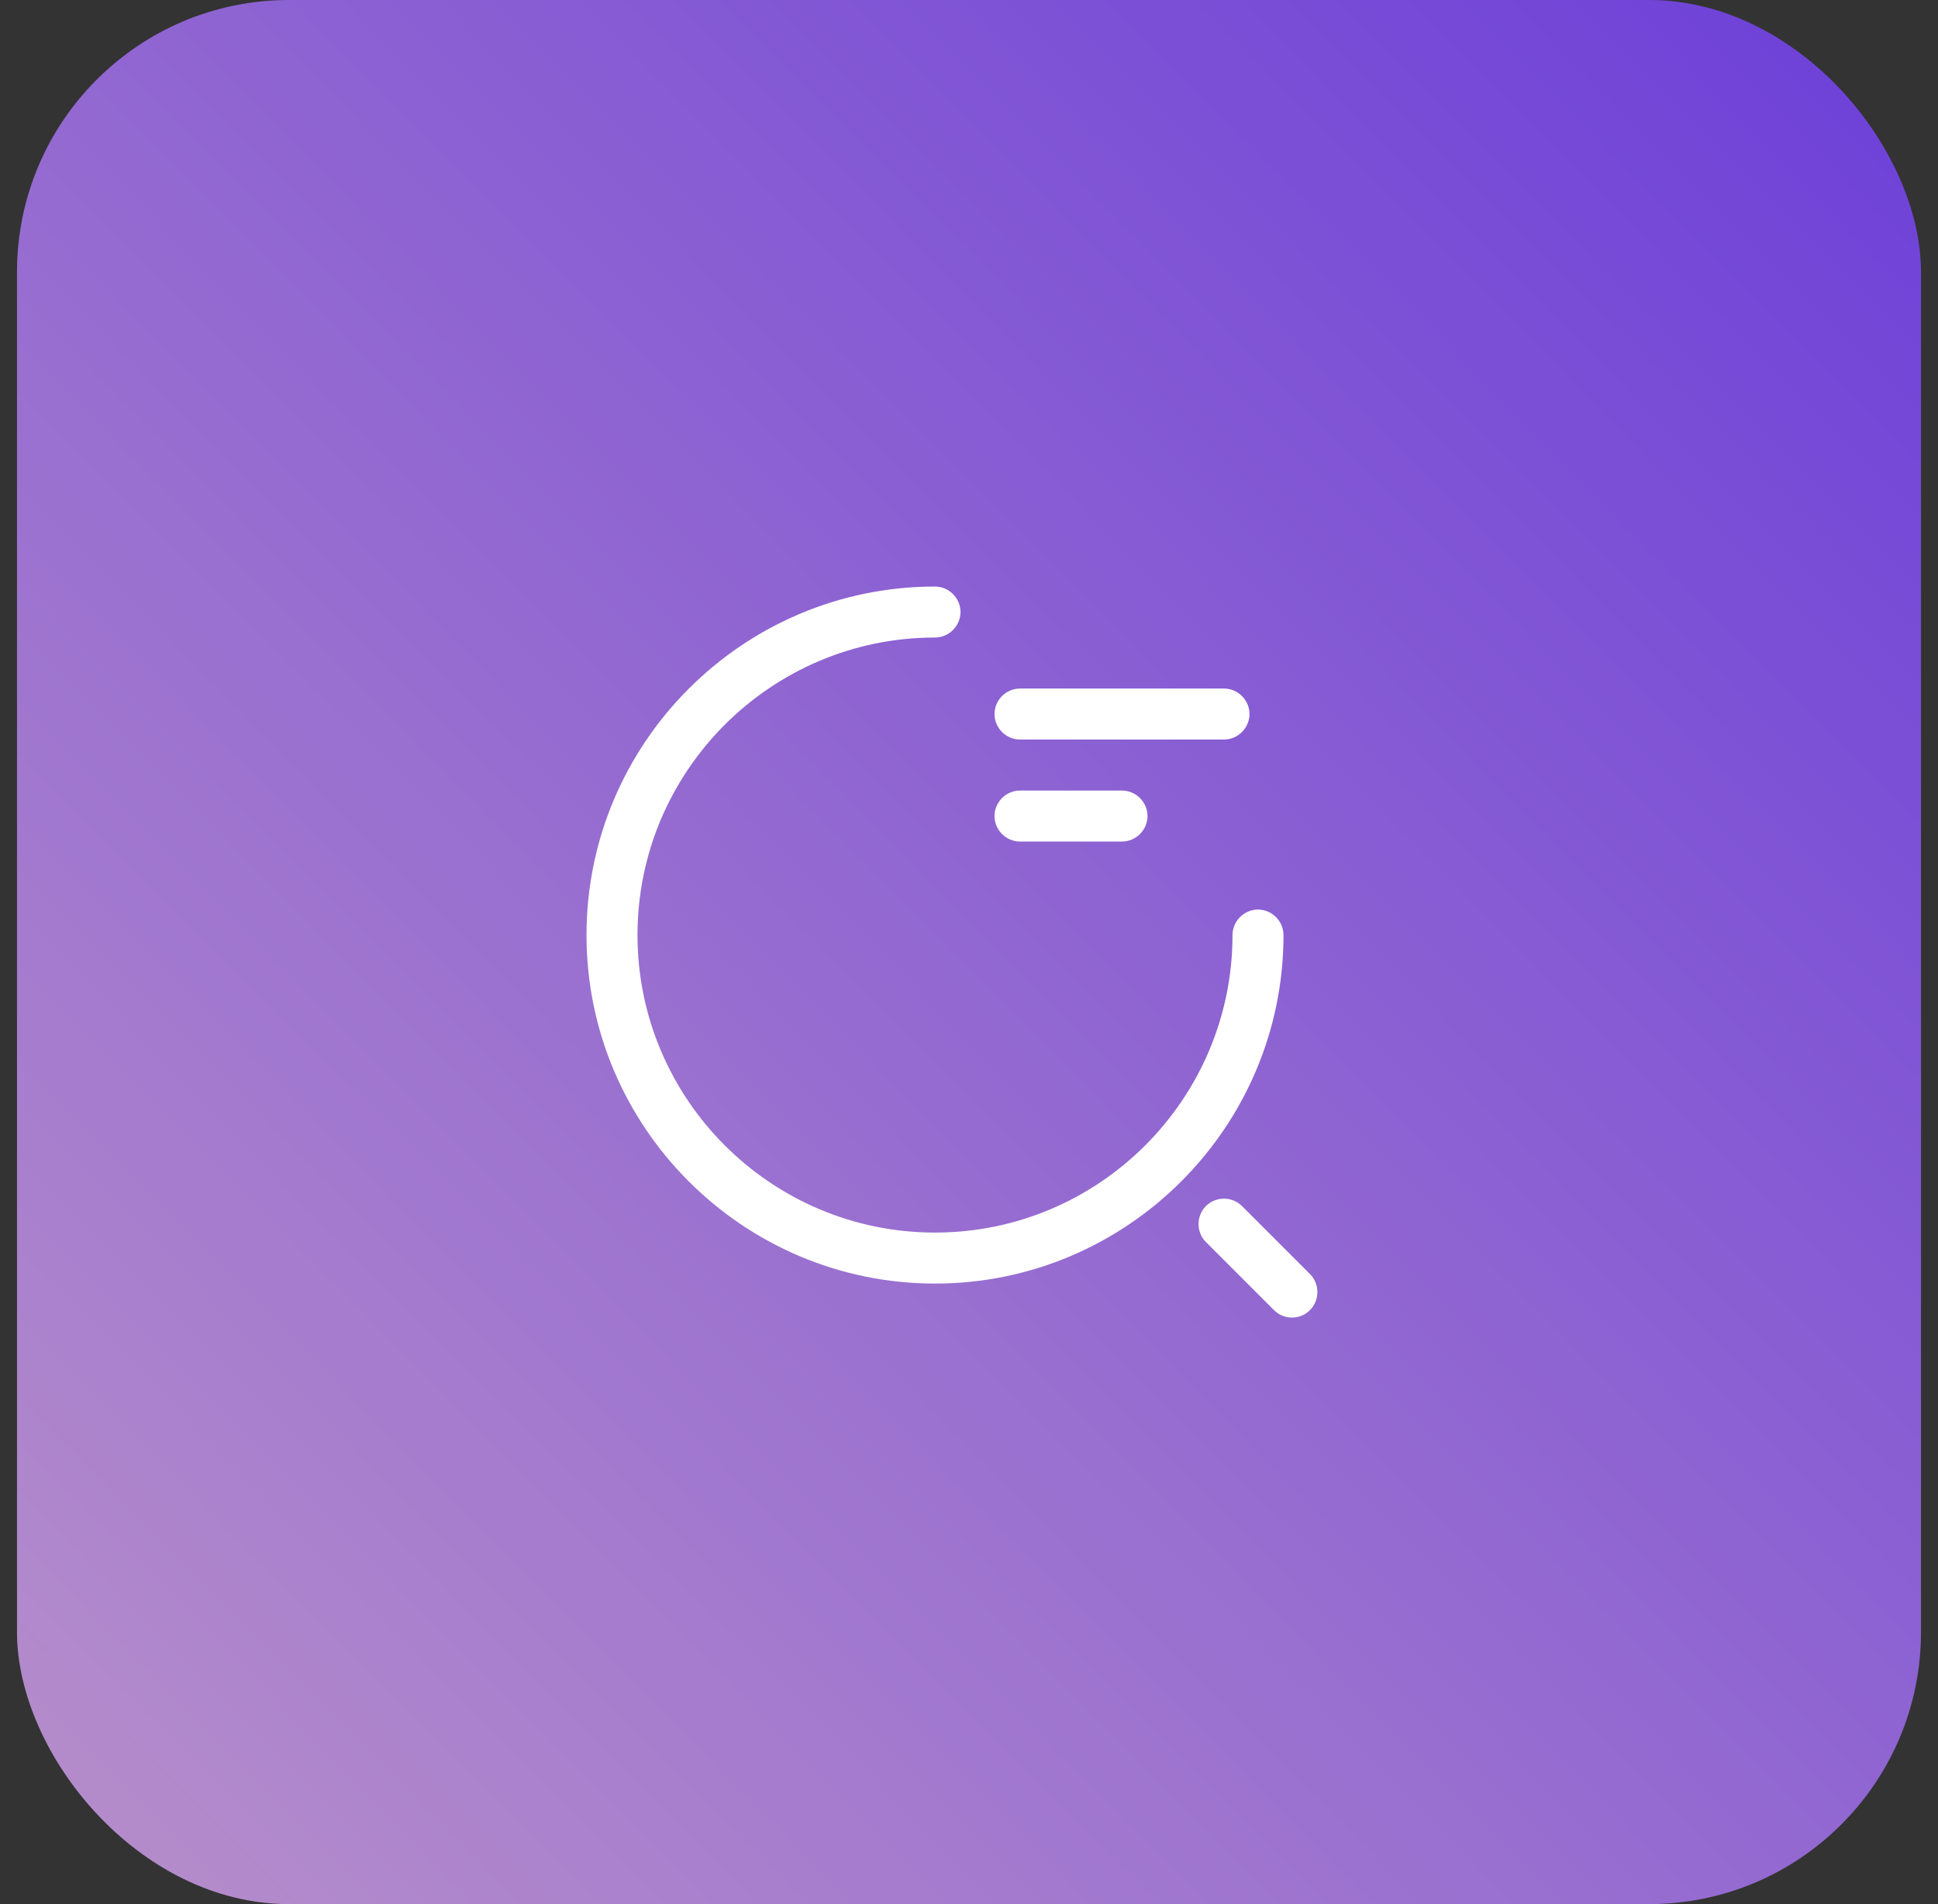 <svg xmlns="http://www.w3.org/2000/svg" width="57" height="56" viewBox="0 0 57 56" fill="none"><rect x="0" y="0" width="57" height="56" fill="#333333" stroke="none"/><rect x="0.5" width="56" height="56" rx="8" fill="url(#paint0_linear_1546_1986)"></rect><path d="M36 21.75H30C29.59 21.75 29.25 21.41 29.25 21C29.25 20.59 29.59 20.25 30 20.25H36C36.41 20.25 36.75 20.59 36.75 21C36.75 21.41 36.41 21.75 36 21.75Z" fill="white"></path><path d="M33 24.75H30C29.59 24.75 29.25 24.41 29.25 24C29.25 23.59 29.59 23.25 30 23.25H33C33.41 23.25 33.75 23.59 33.75 24C33.75 24.41 33.41 24.75 33 24.75Z" fill="white"></path><path d="M27.5 37.75C21.85 37.75 17.25 33.15 17.25 27.5C17.25 21.85 21.85 17.25 27.5 17.25C27.91 17.25 28.25 17.59 28.25 18C28.25 18.41 27.91 18.75 27.5 18.75C22.67 18.75 18.75 22.68 18.75 27.5C18.75 32.32 22.67 36.25 27.5 36.25C32.33 36.25 36.25 32.32 36.25 27.5C36.25 27.09 36.59 26.75 37 26.75C37.41 26.75 37.75 27.09 37.75 27.5C37.75 33.15 33.15 37.75 27.5 37.75Z" fill="white"></path><path d="M37.999 38.75C37.809 38.75 37.62 38.68 37.469 38.53L35.469 36.53C35.179 36.24 35.179 35.76 35.469 35.47C35.76 35.18 36.239 35.18 36.529 35.47L38.529 37.47C38.819 37.76 38.819 38.24 38.529 38.53C38.38 38.68 38.19 38.75 37.999 38.75Z" fill="white"></path><defs><linearGradient id="paint0_linear_1546_1986" x1="54.107" y1="2.989" x2="2.745" y2="53.829" gradientUnits="userSpaceOnUse"><stop stop-color="#7043D8"></stop><stop offset="1" stop-color="#B48CCB"></stop></linearGradient></defs></svg>
